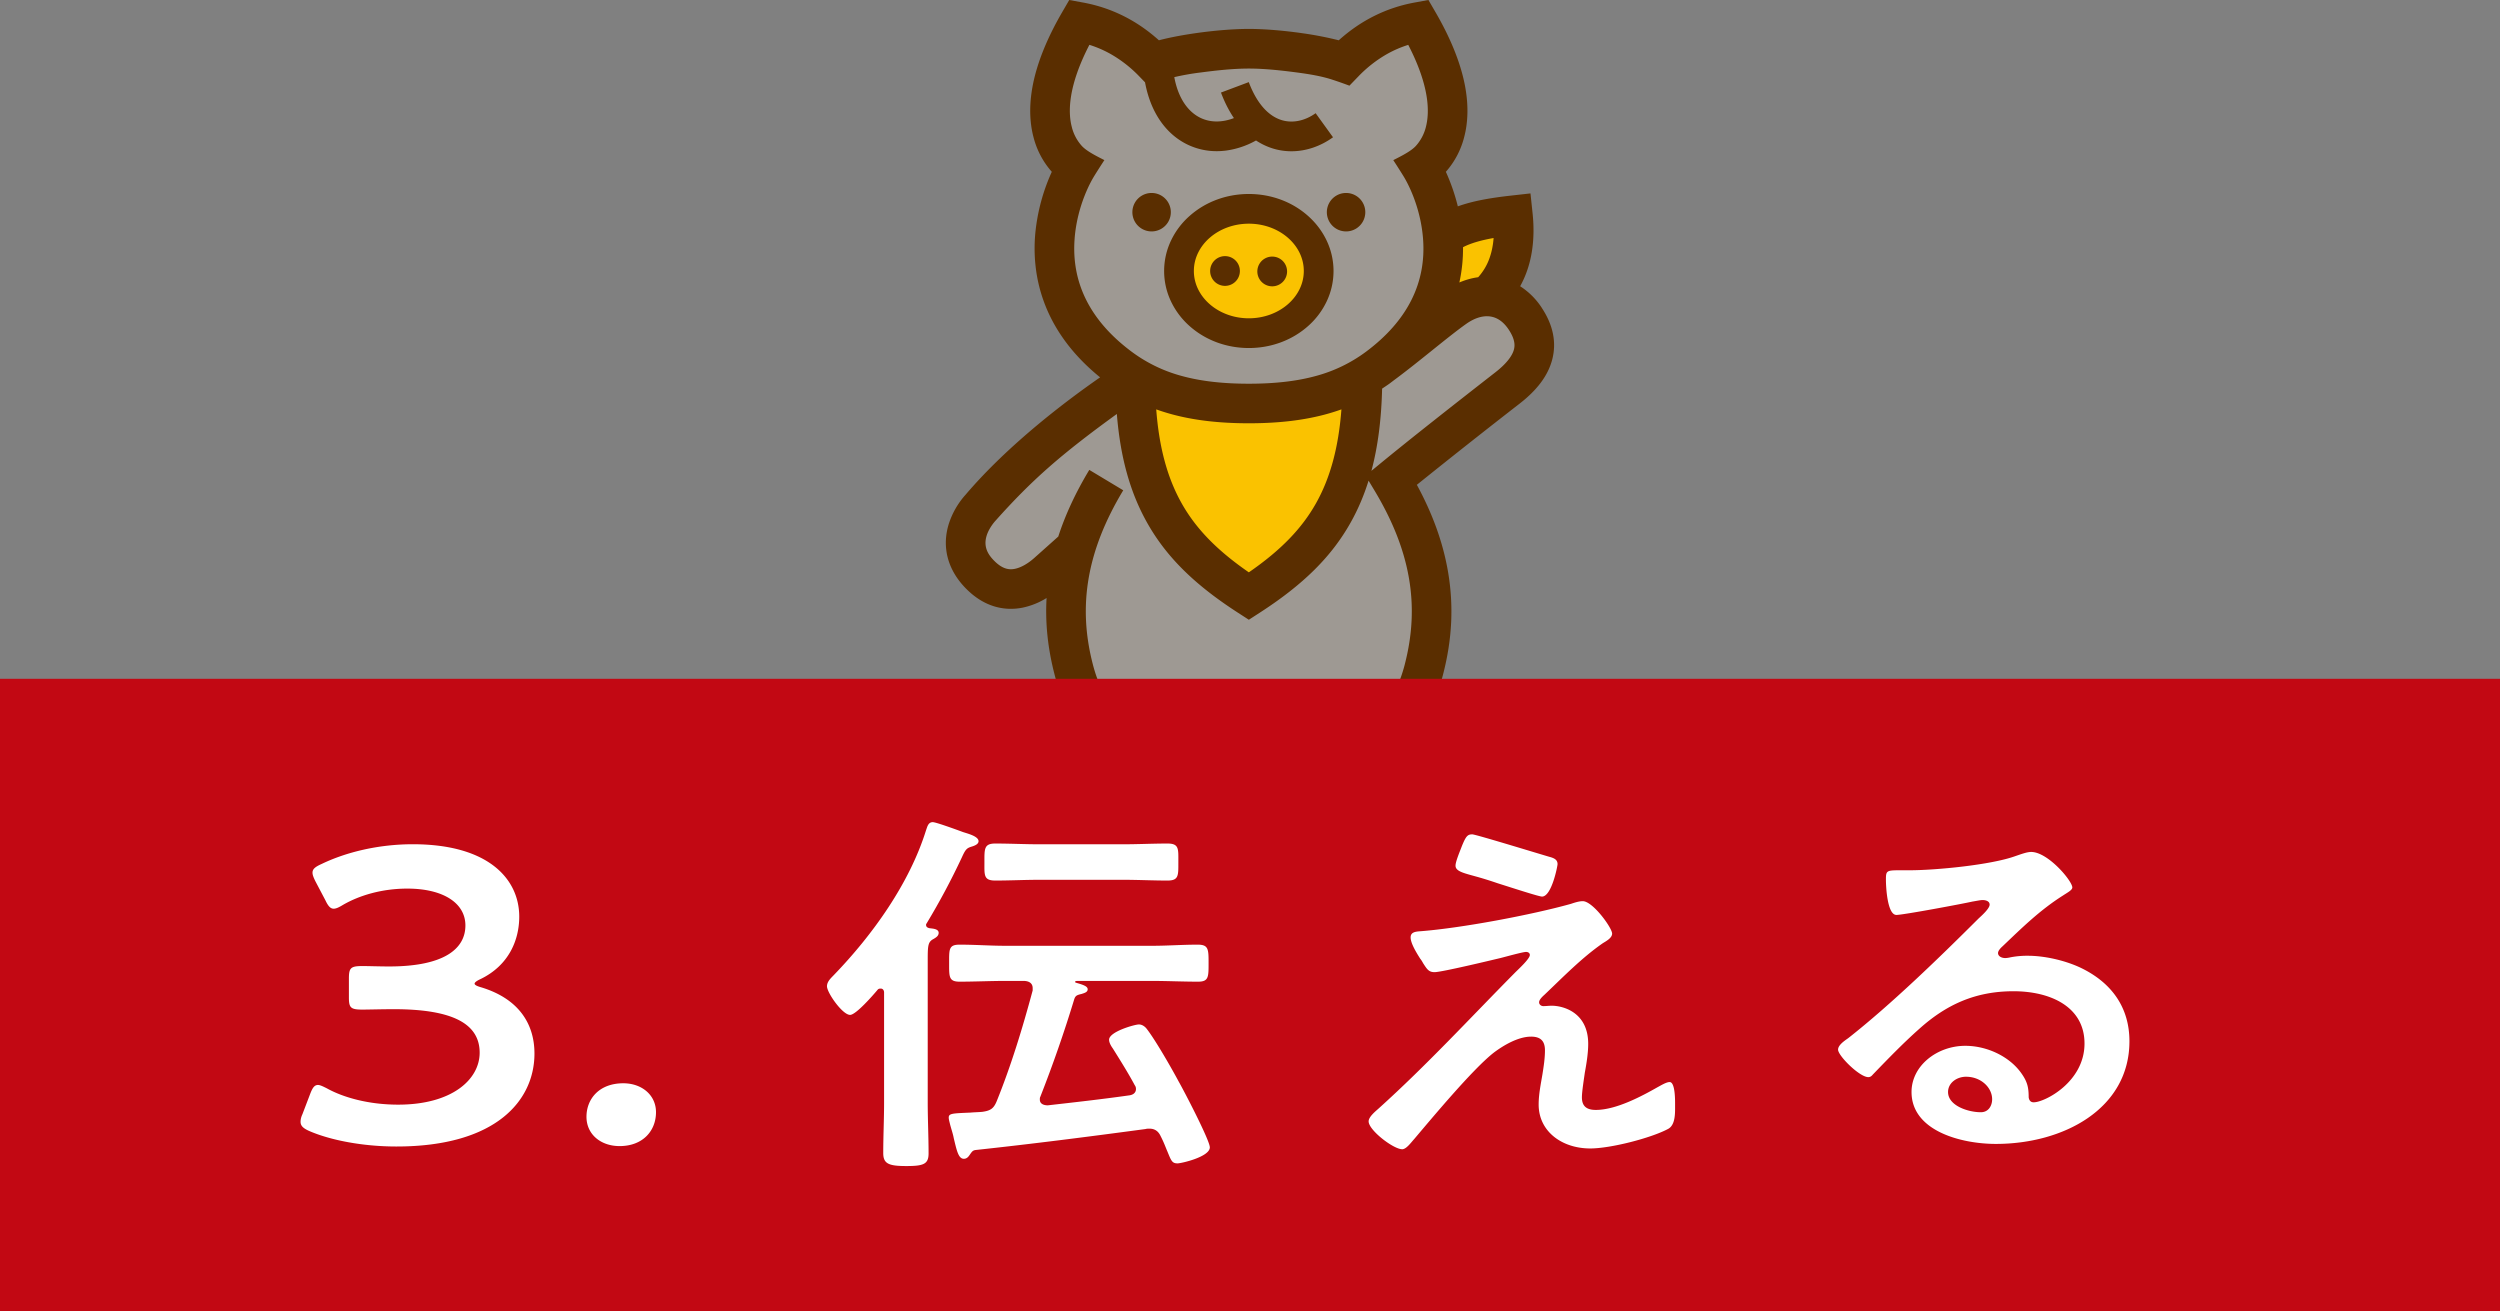 <svg id="uuid-19d05478-7b64-4703-b0e2-9a412baa2660" xmlns="http://www.w3.org/2000/svg" width="167.108" height="87.631"><rect width="100%" height="100%" fill="#808080" stroke="none"/><defs><style>.uuid-13c5b6e6-d68b-4381-b4bc-ec1797ca2000{stroke-width:0;fill:#fff}</style></defs><g id="uuid-dfadaf50-1b62-4f31-aa6e-3919bc9f26c8"><path d="M93.987 47.605c.504-.818.908-1.761 1.189-2.841 1.135-4.362.399-8.396-2.173-12.674 2.326-1.912 5.562-4.441 7.779-6.169 1.834-1.43 2.286-2.929 1.172-4.615s-2.986-1.954-4.703-.744c-1.264.891-3.212 2.572-4.877 3.799 7.298-5.701 2.624-13.189 2.624-13.189s4.104-2.307-.194-9.702c-2.043.374-3.667 1.383-4.957 2.716-1.356-.496-4.389-.929-6.37-.929s-5.014.433-6.37.929c-1.29-1.333-2.913-2.342-4.957-2.716-4.298 7.395-.194 9.702-.194 9.702s-4.785 7.665 2.886 13.389a11.2 11.2 0 001.042.692c-.088.055-6.292 3.921-10.346 8.692 0 0-2.222 2.271 0 4.49 1.742 1.739 3.55.68 4.487-.158.913-.816 1.853-1.653 1.873-1.671-.808 2.685-.851 5.354-.121 8.158a10.36 10.36 0 001.189 2.841c.167.675.256 1.33.303 2.091.033.538.148 1.682-.363 3.153-.334.961-1.134 2.065-1.406 3.183-.367 1.506.306 2.724 4.634 2.888 0 0 4.76.493 5.094-2.892.119-1.209.168-2.494.177-3.699.688.075 1.382.109 2.072.109s1.385-.034 2.072-.109c.009 1.205.058 2.489.177 3.699.334 3.385 5.094 2.892 5.094 2.892 4.328-.164 5-1.381 4.634-2.888-.272-1.118-1.072-2.221-1.406-3.183-.511-1.471-.396-2.614-.363-3.153.047-.76.136-1.415.303-2.091z" fill="#9e9993" stroke-width="0"/><path d="M99.198 19.974c-.878.708-3.661 2.618-5.955 3.649 2.804-2.595 3.382-5.464 3.197-7.794 1.029-.823 2.493-1.19 4.686-1.436.266 2.506-.434 4.378-1.927 5.581zm-23.315 5.279c.028 7.795 2.6 11.371 7.594 14.596 4.994-3.225 7.564-6.801 7.592-14.596-2.037 1.194-4.439 1.718-7.593 1.718s-5.557-.524-7.593-1.718zm7.593-11.295c-2.578 0-4.667 1.86-4.667 4.155s2.09 4.155 4.667 4.155 4.667-1.86 4.667-4.155-2.09-4.155-4.667-4.155z" fill="#fac200" stroke-width="0"/><path d="M83.476 23.263c-1.49 0-2.897-.522-3.96-1.468a5.152 5.152 0 01-1.237-1.636 4.731 4.731 0 010-4.088 5.123 5.123 0 011.237-1.636c1.064-.947 2.47-1.468 3.96-1.468s2.897.521 3.96 1.468c.528.47.944 1.021 1.237 1.636a4.731 4.731 0 010 4.088 5.123 5.123 0 01-1.237 1.636c-1.064.947-2.47 1.468-3.96 1.468zm0-8.311c-2.026 0-3.674 1.419-3.674 3.162s1.648 3.162 3.674 3.162 3.674-1.419 3.674-3.162-1.648-3.162-3.674-3.162zm-1.561 2.169a.994.994 0 10.001 1.987.994.994 0 00-.001-1.987zm2.13.993a.994.994 0 101.987-.001.994.994 0 00-1.987.001zm-7.068-5.215a1.285 1.285 0 100 2.57 1.285 1.285 0 000-2.57zm12.999 0a1.285 1.285 0 100 2.57 1.285 1.285 0 000-2.57zm13.082 7.676a4.887 4.887 0 00-1.446-1.442c.745-1.341 1.031-2.991.83-4.88l-.14-1.325-1.324.149c-1.344.151-2.518.351-3.532.717a13.244 13.244 0 00-.8-2.31 5.552 5.552 0 001.21-2.264c.291-1.066.309-2.261.056-3.552-.292-1.487-.953-3.123-1.964-4.863L95.48 0l-.916.168c-1.896.347-3.6 1.195-5.077 2.525a23.341 23.341 0 00-2.402-.468c-1.282-.186-2.597-.292-3.609-.292s-2.327.106-3.609.292c-.581.084-1.541.242-2.402.468-1.477-1.33-3.181-2.178-5.077-2.525L71.472 0l-.468.805c-1.011 1.74-1.672 3.377-1.964 4.863-.253 1.291-.234 2.486.056 3.552a5.552 5.552 0 001.21 2.264 12.938 12.938 0 00-1.104 4.117c-.237 2.629.344 6.386 4.333 9.622-2.145 1.487-6.084 4.43-8.987 7.839a5.404 5.404 0 00-1.104 1.883c-.522 1.589-.112 3.162 1.156 4.427 1.036 1.035 2.101 1.324 2.968 1.324.277 0 .535-.03.764-.074a4.952 4.952 0 001.625-.65c-.097 1.684.081 3.375.536 5.125a11.842 11.842 0 001.228 3.01c.118.53.203 1.137.23 1.78.022.524.093 1.399-.299 2.527-.11.316-.31.701-.522 1.11-.34.653-.724 1.394-.919 2.194-.26 1.068-.108 1.984.45 2.723.453.6 1.138 1.034 2.093 1.329.852.263 1.918.404 3.291.47.605.029 1.302.017 1.704-.023 1.397-.138 2.481-.552 3.304-1.224.861-.703 1.376-1.684 1.49-2.837.073-.739.124-1.546.154-2.41a22.195 22.195 0 001.554 0c.03.864.081 1.67.154 2.41.114 1.153.629 2.134 1.49 2.837.823.672 1.907 1.086 3.304 1.224.402.04 1.098.052 1.704.023 1.373-.066 2.438-.207 3.291-.47.955-.295 1.639-.729 2.093-1.329.559-.739.71-1.656.45-2.723-.195-.801-.58-1.541-.919-2.194-.212-.408-.413-.794-.522-1.11-.392-1.128-.321-2.003-.299-2.527a10.28 10.28 0 01.23-1.78c.532-.907.943-1.915 1.228-3.01.618-2.375.725-4.642.327-6.929-.333-1.911-1.014-3.805-2.075-5.761a515.074 515.074 0 016.887-5.442c1.173-.915 1.879-1.869 2.157-2.916.304-1.147.071-2.315-.695-3.473zm-5.264-4.052c.499-.258 1.154-.455 2.043-.613-.036.48-.125.922-.265 1.321a3.753 3.753 0 01-.766 1.299 4.635 4.635 0 00-.535.105 5.058 5.058 0 00-.723.247c.184-.83.251-1.625.246-2.359zm-25.962-.592c.181-2.271 1.15-3.892 1.247-4.06.097-.168.558-.893.741-1.169-.569-.287-1.2-.608-1.513-.953a2.952 2.952 0 01-.656-1.226v-.005c-.274-1.005-.264-2.754 1.168-5.521.501.157.982.366 1.438.624a8.455 8.455 0 011.897 1.486l.384.397c.356 1.94 1.338 3.413 2.796 4.139a4.463 4.463 0 001.996.462c.207 0 .417-.014.627-.041a5.648 5.648 0 002-.674c.36.238.743.419 1.148.542.397.12.806.179 1.218.179.958 0 1.927-.32 2.78-.935l-1.162-1.61c-.713.514-1.537.684-2.261.465-.925-.279-1.688-1.158-2.208-2.542l-1.859.698c.241.641.531 1.211.866 1.706-.803.308-1.592.305-2.26-.027-.881-.438-1.485-1.401-1.726-2.71a16.672 16.672 0 011.796-.315c.906-.119 2.08-.258 3.187-.258 1.106 0 2.281.14 3.187.258.906.119 1.69.256 2.373.478.65.211 1.163.408 1.163.408l.598-.618a8.455 8.455 0 011.897-1.486 7.429 7.429 0 011.438-.624c1.432 2.767 1.442 4.516 1.17 5.521v.005a2.98 2.98 0 01-.658 1.226c-.313.345-.944.666-1.513.953.183.276.644 1.001.741 1.169.097.168 1.066 1.789 1.247 4.06.236 2.964-1.042 5.51-3.8 7.569a9.897 9.897 0 01-3.335 1.622c-1.274.353-2.749.525-4.508.525s-3.234-.172-4.508-.525a9.897 9.897 0 01-3.335-1.622c-2.758-2.058-4.036-4.605-3.8-7.569zm17.833 11.433c-.194 2.546-.742 4.566-1.686 6.254-.955 1.707-2.36 3.16-4.503 4.639-2.143-1.48-3.549-2.932-4.504-4.639-.944-1.688-1.493-3.708-1.686-6.254.317.114.641.217.974.309 1.508.418 3.214.621 5.216.621s3.708-.203 5.216-.621c.333-.092.657-.195.974-.309zm-9.756 28.533c-.053.541-.351 1.259-1.618 1.546-.797.181-1.665.228-2.986.099-1.11-.108-1.99-.292-2.34-.556-.194-.146-.232-.428-.18-.643.12-.49.412-1.054.696-1.599.247-.474.502-.965.674-1.462a8.468 8.468 0 00.437-2.018c.345.25.708.482 1.088.695 1.119.628 2.397 1.099 3.799 1.4.19.041.384.079.579.113a35.934 35.934 0 01-.149 2.424zm14.078 1.09c-.35.263-1.23.448-2.34.556-1.321.128-2.189.081-2.986-.099-1.267-.287-1.565-1.005-1.618-1.546a35.934 35.934 0 01-.149-2.424c.195-.035.388-.073.579-.113 1.402-.301 2.68-.772 3.799-1.4.38-.213.743-.445 1.088-.695.052.58.175 1.264.437 2.018.173.497.428.988.674 1.462.284.545.576 1.11.696 1.599.053.215.015.497-.18.643zm-.092-12.556c-.32 1.23-.836 2.306-1.533 3.196a7.908 7.908 0 01-2.386 2.023c-.888.498-1.917.875-3.06 1.12-1.059.227-2.217.343-3.441.343s-2.381-.115-3.441-.343c-1.142-.245-2.172-.622-3.06-1.12a7.934 7.934 0 01-2.386-2.023c-.697-.891-1.213-1.966-1.533-3.196-.521-2.001-.613-3.901-.281-5.808s1.087-3.821 2.307-5.85l-2.269-1.364c-.913 1.518-1.599 2.991-2.073 4.455l-1.599 1.427c-.441.394-.907.654-1.311.733-.325.063-.773.06-1.358-.524-.367-.367-.758-.885-.529-1.667.117-.4.377-.776.603-1.029 2.423-2.712 4.338-4.401 8.109-7.133.231 2.893.884 5.232 2.008 7.241 1.28 2.288 3.16 4.154 6.097 6.05l.718.464.718-.464c2.936-1.896 4.816-3.762 6.096-6.05.482-.861.877-1.783 1.189-2.784l.388.646c1.22 2.03 1.975 3.943 2.307 5.85.332 1.907.24 3.807-.281 5.808zm7.299-21.062c-.121.455-.545.976-1.226 1.507-2.771 2.161-5.635 4.407-7.805 6.191l-.493.405c.43-1.607.664-3.425.714-5.495.175-.118.348-.228.52-.355.087-.065.172-.13.256-.195.822-.605 1.699-1.31 2.557-1.999.864-.694 1.68-1.349 2.296-1.784.581-.409 1.156-.575 1.663-.479.453.085.848.378 1.173.871.447.676.411 1.085.345 1.334z" fill="#5a2e00" stroke-width="0"/><path stroke-width="0" fill="#c20813" d="M0 45.372h167.108v42.259H0z"/><path class="uuid-13c5b6e6-d68b-4381-b4bc-ec1797ca2000" d="M56.822 67.839c-.505 0-1.544-1.479-1.544-1.913 0-.306.253-.536.449-.74 2.639-2.73 5.079-6.174 6.174-9.695.084-.229.141-.536.449-.536.195 0 1.402.434 2.02.663.309.102 1.039.281 1.039.612 0 .204-.281.306-.449.357-.337.102-.421.179-.674.74a47.362 47.362 0 01-2.328 4.363c-.029.051-.057.077-.057.127 0 .153.111.204.252.23.225.026.59.051.59.306 0 .204-.168.306-.337.408-.394.204-.394.459-.394 1.531v9.389c0 1.148.057 2.271.057 3.419 0 .714-.336.842-1.486.842-1.18 0-1.544-.153-1.544-.867 0-1.123.056-2.245.056-3.393v-7.348c0-.102-.056-.255-.225-.255-.111 0-.168.025-.225.102-.279.332-1.431 1.658-1.823 1.658zm19.109 4.95a.403.403 0 00-.084-.255c-.421-.791-.982-1.684-1.46-2.449-.111-.153-.252-.383-.252-.587 0-.536 1.712-1.021 1.992-1.021.225 0 .421.153.533.306.59.765 1.656 2.628 2.133 3.521.365.638 2.076 3.929 2.076 4.388 0 .638-1.908 1.072-2.16 1.072-.365 0-.422-.178-.674-.791-.112-.255-.225-.587-.449-1.021-.141-.306-.364-.51-.758-.51-.084 0-.168 0-.252.025-3.789.51-7.576.995-11.365 1.403-.195.025-.252.127-.364.281-.085.128-.196.306-.421.306-.365 0-.477-.561-.674-1.378-.056-.306-.168-.612-.252-.944-.028-.128-.084-.306-.084-.434 0-.281.252-.281 1.459-.332.252-.025.533-.025.785-.051.562-.077.758-.23.954-.689.982-2.424 1.739-4.924 2.413-7.424v-.153c0-.357-.28-.485-.617-.485h-1.178c-1.039 0-2.077.051-3.088.051-.729 0-.701-.332-.701-1.25s-.027-1.225.701-1.225c1.039 0 2.049.077 3.088.077h9.765c1.011 0 2.048-.077 3.059-.077.729 0 .729.306.729 1.25 0 .918 0 1.225-.701 1.225-1.039 0-2.076-.051-3.087-.051h-4.938c-.168 0-.197.025-.197.077 0 .025.084.051.169.076.448.128.673.23.673.408 0 .204-.252.255-.393.306-.309.076-.42.102-.505.357a86.67 86.67 0 01-2.272 6.531c-.028.051-.028.102-.028.179 0 .281.253.383.533.383 1.796-.204 3.62-.408 5.415-.663.253-.025.478-.153.478-.434zm-6.454-13.981c-.982 0-1.965.051-2.946.051-.786 0-.729-.357-.729-1.225 0-.893-.028-1.25.729-1.25.981 0 1.964.051 2.946.051h5.584c1.01 0 1.992-.051 2.975-.051.785 0 .729.357.729 1.25s.028 1.225-.729 1.225c-.982 0-1.965-.051-2.975-.051h-5.584zM105.936 71.691c-.056.408-.196 1.276-.196 1.658 0 .562.28.842.926.842 1.347 0 3.031-.893 4.152-1.531.197-.102.562-.332.786-.332.394 0 .364 1.327.364 1.607 0 .459.029 1.276-.477 1.531-1.15.612-3.844 1.301-5.191 1.301-1.908 0-3.451-1.148-3.451-2.934 0-.689.141-1.352.252-2.016.085-.536.169-1.071.169-1.607 0-.587-.253-.918-.926-.918-.87 0-1.853.587-2.497 1.072-1.403 1.097-4.098 4.337-5.332 5.792-.168.178-.506.663-.785.663-.59 0-2.246-1.275-2.246-1.862 0-.306.449-.663.674-.867 3.199-2.883 6.09-6.021 9.092-9.057.253-.255 1.01-.944 1.01-1.199 0-.127-.111-.204-.252-.204-.225 0-1.402.332-1.712.408-.646.153-3.929.944-4.405.944-.393 0-.506-.204-.758-.587-.057-.102-.112-.204-.196-.306-.225-.357-.646-1.021-.646-1.429 0-.332.281-.383.59-.408 2.75-.204 7.492-1.097 10.129-1.837.225-.076.533-.178.786-.178.674 0 1.964 1.786 1.964 2.168 0 .281-.364.485-.617.638-1.402.97-2.666 2.271-3.9 3.444-.141.127-.364.332-.364.51 0 .153.14.255.28.255.197 0 .365-.026.562-.026.757 0 2.44.434 2.44 2.551 0 .612-.111 1.301-.224 1.914zm-2.357-14.415c.28.076.533.178.533.485 0 .128-.393 2.169-1.038 2.169-.196 0-1.768-.51-2.975-.893a25.045 25.045 0 00-1.207-.383c-.981-.281-1.6-.383-1.6-.791 0-.281.309-.995.422-1.301.28-.689.393-.791.701-.791.225 0 4.546 1.327 5.163 1.505zM138.521 59.318c0 .178-.309.332-.617.536-1.572.995-2.75 2.168-4.068 3.419-.113.102-.281.281-.281.434 0 .204.225.332.477.332.113 0 .253-.025.365-.051a5.883 5.883 0 011.15-.102c1.123 0 2.441.306 3.451.765 2.189 1.021 3.34 2.73 3.34 4.949 0 4.516-4.406 6.863-8.924 6.863-2.328 0-5.641-.868-5.641-3.47 0-1.76 1.713-3.087 3.592-3.087 1.46 0 2.947.714 3.732 1.811.422.587.506.97.506 1.633.027.179.111.332.336.332.73 0 3.396-1.352 3.396-3.929 0-2.475-2.302-3.495-4.743-3.495-2.554 0-4.489.893-6.286 2.5-1.094.97-2.104 2.016-3.114 3.062-.084.102-.169.179-.309.179-.589 0-2.021-1.429-2.021-1.837 0-.306.421-.587.674-.765 2.891-2.271 6.145-5.434 8.727-8.011.225-.204.73-.663.73-.918 0-.229-.254-.306-.478-.306-.141 0-.505.077-.674.102-.673.153-4.63.893-5.079.893-.617 0-.701-1.914-.701-2.347 0-.587.027-.638.869-.638h.674c1.797 0 5.473-.357 7.1-.944.309-.102.758-.281 1.066-.281 1.123 0 2.75 1.939 2.75 2.373zm-7.1 12.654c-.617 0-1.207.408-1.207 1.021 0 .918 1.348 1.352 2.189 1.352.533 0 .758-.459.758-.867 0-.791-.758-1.505-1.74-1.505zM31.724 65.75c0 .084.154.168.461.252 2.463.756 3.54 2.407 3.54 4.421 0 3.106-2.524 6.213-9.233 6.213-2.246 0-4.37-.42-5.755-1.008-.462-.196-.646-.364-.646-.644 0-.14.03-.308.123-.504l.523-1.371c.153-.392.276-.587.522-.587.123 0 .309.084.586.224 1.107.616 2.801 1.092 4.77 1.092 3.633 0 5.447-1.707 5.447-3.47 0-1.931-1.784-2.911-5.754-2.911-.678 0-1.755.028-2.062.028-.801 0-.924-.112-.924-.812v-1.259c0-.728.123-.84.924-.84.338 0 1.17.028 1.754.028 3.725 0 5.109-1.203 5.109-2.742 0-1.511-1.508-2.463-3.879-2.463-1.691 0-3.2.448-4.309 1.092-.276.168-.461.252-.615.252-.215 0-.369-.168-.554-.56l-.677-1.287c-.123-.252-.186-.42-.186-.56 0-.252.186-.392.616-.587 1.631-.784 3.785-1.315 6.094-1.315 5.048 0 7.109 2.323 7.109 4.841 0 1.539-.677 3.246-2.585 4.17-.246.112-.4.224-.4.308zM43.849 74.341c0 1.259-.892 2.267-2.431 2.267-1.262 0-2.216-.784-2.216-1.959s.831-2.239 2.462-2.239c1.231 0 2.185.783 2.185 1.931z"/></g></svg>